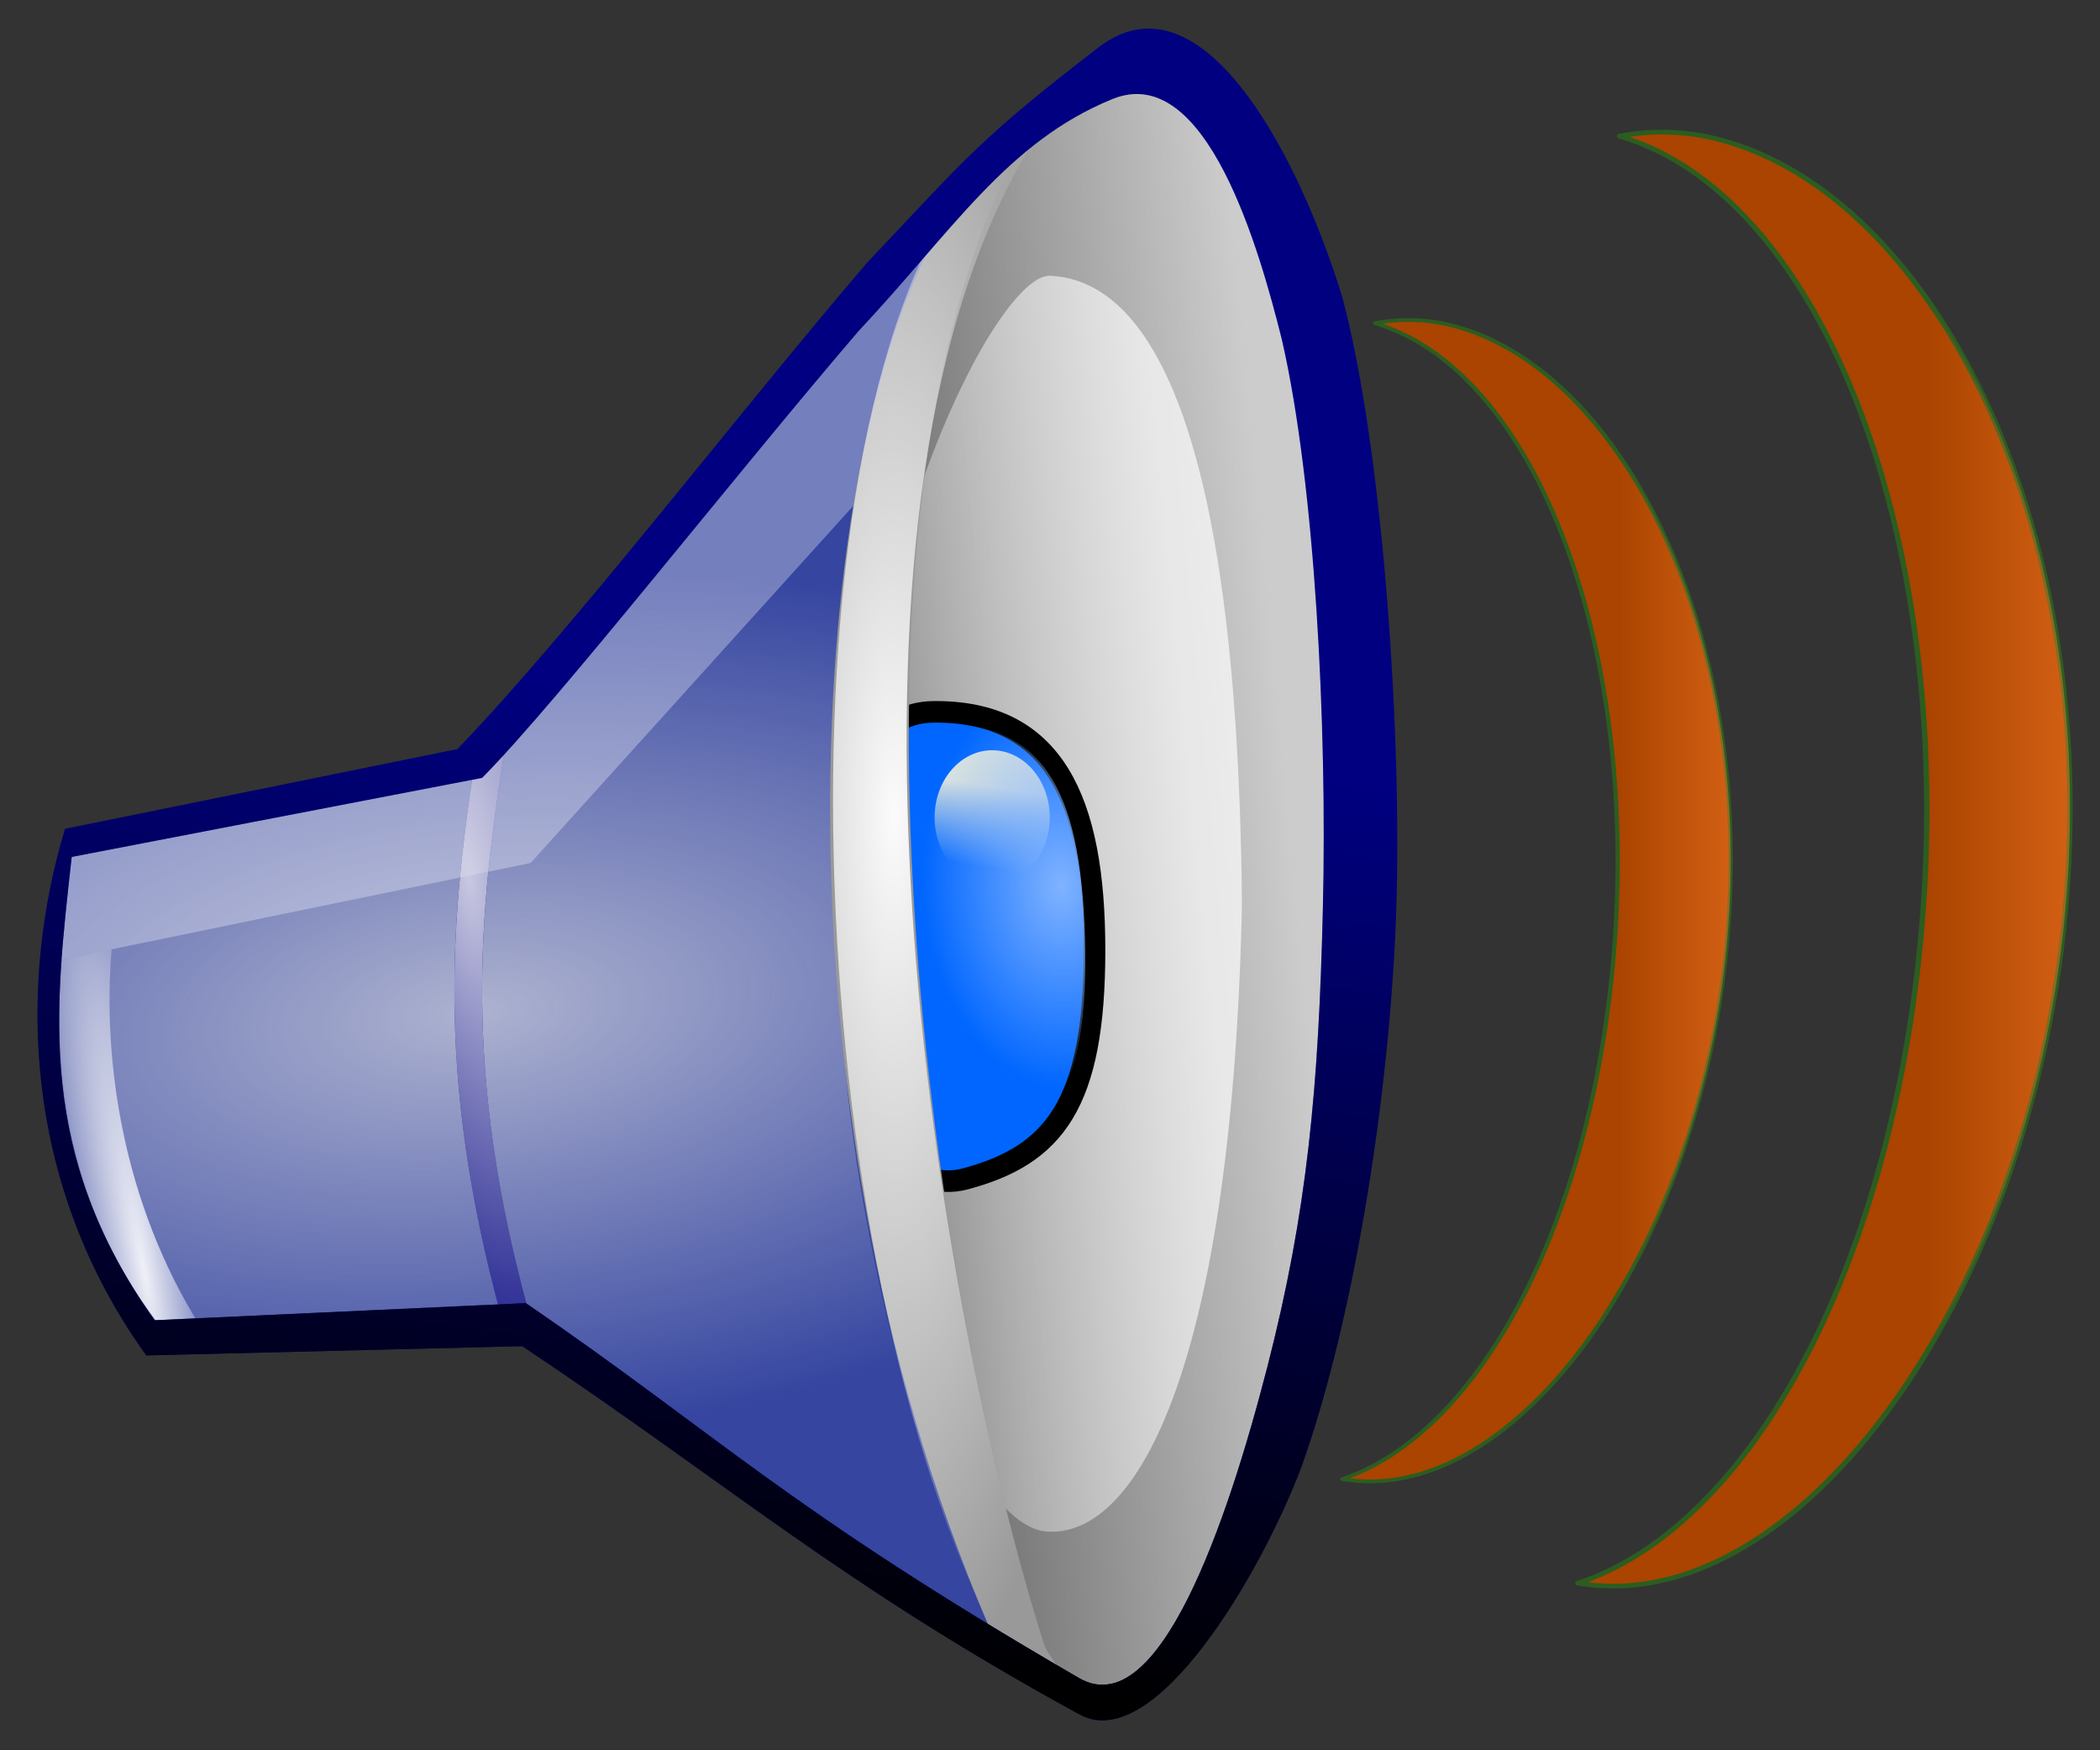 <?xml version="1.0" encoding="UTF-8" standalone="no"?>
<!-- Created with Inkscape (http://www.inkscape.org/) -->
<svg
   xmlns:dc="http://purl.org/dc/elements/1.1/"
   xmlns:cc="http://web.resource.org/cc/"
   xmlns:rdf="http://www.w3.org/1999/02/22-rdf-syntax-ns#"
   xmlns:svg="http://www.w3.org/2000/svg"
   xmlns="http://www.w3.org/2000/svg"
   xmlns:xlink="http://www.w3.org/1999/xlink"
   xmlns:sodipodi="http://sodipodi.sourceforge.net/DTD/sodipodi-0.dtd"
   xmlns:inkscape="http://www.inkscape.org/namespaces/inkscape"
   width="136.343"
   height="113.624"
   id="svg2"
   sodipodi:version="0.32"
   inkscape:version="0.45.1"
   sodipodi:docbase="C:\Documents and Settings\Desktop"
   sodipodi:docname="speaker.svg"
   inkscape:output_extension="org.inkscape.output.svg.inkscape"
   version="1.0">
  <rect width="100%" height="100%" fill="#333333" stroke="none"/>
  <defs
     id="defs4">
    <linearGradient
       inkscape:collect="always"
       id="linearGradient4264">
      <stop
         style="stop-color:#ff7f2a;stop-opacity:1;"
         offset="0"
         id="stop4266" />
      <stop
         style="stop-color:#ff7f2a;stop-opacity:0;"
         offset="1"
         id="stop4268" />
    </linearGradient>
    <linearGradient
       inkscape:collect="always"
       id="linearGradient2256">
      <stop
         style="stop-color:#000000;stop-opacity:1;"
         offset="0"
         id="stop2258" />
      <stop
         style="stop-color:#000000;stop-opacity:0;"
         offset="1"
         id="stop2260" />
    </linearGradient>
    <linearGradient
       inkscape:collect="always"
       id="linearGradient2246">
      <stop
         style="stop-color:#000000;stop-opacity:1;"
         offset="0"
         id="stop2248" />
      <stop
         style="stop-color:#000000;stop-opacity:0;"
         offset="1"
         id="stop2250" />
    </linearGradient>
    <linearGradient
       inkscape:collect="always"
       id="linearGradient5186">
      <stop
         style="stop-color:#ff9955;stop-opacity:1;"
         offset="0"
         id="stop5188" />
      <stop
         style="stop-color:#ff9955;stop-opacity:0;"
         offset="1"
         id="stop5190" />
    </linearGradient>
    <linearGradient
       inkscape:collect="always"
       id="linearGradient5176">
      <stop
         style="stop-color:#ff7f2a;stop-opacity:1;"
         offset="0"
         id="stop5178" />
      <stop
         style="stop-color:#ff7f2a;stop-opacity:0;"
         offset="1"
         id="stop5180" />
    </linearGradient>
    <linearGradient
       id="linearGradient12292">
      <stop
         style="stop-color:#87deaa;stop-opacity:1;"
         offset="0"
         id="stop12294" />
      <stop
         style="stop-color:#217844;stop-opacity:0"
         offset="1"
         id="stop12296" />
    </linearGradient>
    <linearGradient
       inkscape:collect="always"
       id="linearGradient12268">
      <stop
         style="stop-color:#ffffff;stop-opacity:1;"
         offset="0"
         id="stop12270" />
      <stop
         style="stop-color:#ffffff;stop-opacity:0"
         offset="1"
         id="stop12272" />
    </linearGradient>
    <linearGradient
       inkscape:collect="always"
       id="linearGradient12257">
      <stop
         style="stop-color:#ffffff;stop-opacity:1;"
         offset="0"
         id="stop12259" />
      <stop
         style="stop-color:#800000;stop-opacity:0"
         offset="1"
         id="stop12261" />
    </linearGradient>
    <linearGradient
       inkscape:collect="always"
       id="linearGradient11252">
      <stop
         style="stop-color:#e1e1ed;stop-opacity:1;"
         offset="0"
         id="stop11254" />
      <stop
         style="stop-color:#e1e1ed;stop-opacity:0;"
         offset="1"
         id="stop11256" />
    </linearGradient>
    <linearGradient
       inkscape:collect="always"
       id="linearGradient9264">
      <stop
         style="stop-color:#80b3ff;stop-opacity:1;"
         offset="0"
         id="stop9266" />
      <stop
         style="stop-color:#80b3ff;stop-opacity:0;"
         offset="1"
         id="stop9268" />
    </linearGradient>
    <linearGradient
       inkscape:collect="always"
       id="linearGradient9227">
      <stop
         style="stop-color:#dbe3de;stop-opacity:1;"
         offset="0"
         id="stop9229" />
      <stop
         style="stop-color:#dbe3de;stop-opacity:0;"
         offset="1"
         id="stop9231" />
    </linearGradient>
    <linearGradient
       inkscape:collect="always"
       id="linearGradient8235">
      <stop
         style="stop-color:#ffffff;stop-opacity:1;"
         offset="0"
         id="stop8237" />
      <stop
         style="stop-color:#ffffff;stop-opacity:0;"
         offset="1"
         id="stop8239" />
    </linearGradient>
    <linearGradient
       inkscape:collect="always"
       id="linearGradient8225">
      <stop
         style="stop-color:#ffffff;stop-opacity:1;"
         offset="0"
         id="stop8227" />
      <stop
         style="stop-color:#ffffff;stop-opacity:0"
         offset="1"
         id="stop8229" />
    </linearGradient>
    <linearGradient
       inkscape:collect="always"
       id="linearGradient7227">
      <stop
         style="stop-color:#cccccc;stop-opacity:1;"
         offset="0"
         id="stop7229" />
      <stop
         style="stop-color:#cccccc;stop-opacity:0;"
         offset="1"
         id="stop7231" />
    </linearGradient>
    <linearGradient
       inkscape:collect="always"
       id="linearGradient6126">
      <stop
         style="stop-color:#e6e6e6;stop-opacity:1;"
         offset="0"
         id="stop6128" />
      <stop
         style="stop-color:#e6e6e6;stop-opacity:0;"
         offset="1"
         id="stop6130" />
    </linearGradient>
    <radialGradient
       inkscape:collect="always"
       xlink:href="#linearGradient6126"
       id="radialGradient6132"
       cx="440.138"
       cy="606.089"
       fx="440.138"
       fy="606.089"
       r="30.662"
       gradientTransform="matrix(1.938,-0.2,9.4267076e-2,0.912,-469.831,143.405)"
       gradientUnits="userSpaceOnUse" />
    <linearGradient
       inkscape:collect="always"
       xlink:href="#linearGradient7227"
       id="linearGradient7233"
       x1="493.703"
       y1="598.798"
       x2="458.759"
       y2="602.103"
       gradientUnits="userSpaceOnUse"
       gradientTransform="translate(-0.208,-0.208)" />
    <linearGradient
       inkscape:collect="always"
       xlink:href="#linearGradient8235"
       id="linearGradient8241"
       x1="487.401"
       y1="600.265"
       x2="455.836"
       y2="603.587"
       gradientUnits="userSpaceOnUse" />
    <linearGradient
       inkscape:collect="always"
       xlink:href="#linearGradient9227"
       id="linearGradient9233"
       x1="474.526"
       y1="596.734"
       x2="473.695"
       y2="601.926"
       gradientUnits="userSpaceOnUse" />
    <radialGradient
       inkscape:collect="always"
       xlink:href="#linearGradient11252"
       id="radialGradient11258"
       cx="439.509"
       cy="608.735"
       fx="439.509"
       fy="608.735"
       r="2.437"
       gradientTransform="matrix(4.787,-0.624,1.979,15.186,-2868.713,-8370.649)"
       gradientUnits="userSpaceOnUse" />
    <linearGradient
       inkscape:collect="always"
       xlink:href="#linearGradient12257"
       id="linearGradient12263"
       x1="416.391"
       y1="618.934"
       x2="401.862"
       y2="529.6"
       gradientUnits="userSpaceOnUse" />
    <radialGradient
       inkscape:collect="always"
       xlink:href="#linearGradient12268"
       id="radialGradient12274"
       cx="418.914"
       cy="619.396"
       fx="418.914"
       fy="619.396"
       r="4.419"
       gradientTransform="matrix(0.984,-0.177,1.384,7.68,-850.618,-4057.826)"
       gradientUnits="userSpaceOnUse" />
    <radialGradient
       inkscape:collect="always"
       xlink:href="#linearGradient8225"
       id="radialGradient3192"
       cx="467.083"
       cy="600.064"
       fx="467.083"
       fy="600.064"
       r="7.436"
       gradientTransform="matrix(1.994,-6.8039996e-6,2.6965198e-5,7.904,-463.877,-4147.538)"
       gradientUnits="userSpaceOnUse" />
    <radialGradient
       inkscape:collect="always"
       xlink:href="#linearGradient5176"
       id="radialGradient5182"
       cx="533.365"
       cy="595.807"
       fx="533.365"
       fy="595.807"
       r="11.54"
       gradientTransform="matrix(2.558,-0.432,0.411,2.429,-1075.495,-625.328)"
       gradientUnits="userSpaceOnUse" />
    <radialGradient
       inkscape:collect="always"
       xlink:href="#linearGradient5186"
       id="radialGradient5192"
       cx="533.436"
       cy="595.958"
       fx="533.436"
       fy="595.958"
       r="11.58"
       gradientTransform="matrix(1.852,-0.359,0.663,3.418,-849.771,-1253.262)"
       gradientUnits="userSpaceOnUse" />
    <radialGradient
       inkscape:collect="always"
       xlink:href="#linearGradient5186"
       id="radialGradient5196"
       gradientUnits="userSpaceOnUse"
       gradientTransform="matrix(1.852,-0.359,0.663,3.418,-814.318,-1258.369)"
       cx="533.436"
       cy="595.958"
       fx="533.436"
       fy="595.958"
       r="11.58" />
    <linearGradient
       inkscape:collect="always"
       xlink:href="#linearGradient2246"
       id="linearGradient2252"
       x1="483.909"
       y1="656.674"
       x2="485"
       y2="622.725"
       gradientUnits="userSpaceOnUse"
       gradientTransform="translate(-1.576,-3.031)" />
    <linearGradient
       inkscape:collect="always"
       xlink:href="#linearGradient2256"
       id="linearGradient2262"
       x1="481.727"
       y1="652.915"
       x2="489.487"
       y2="592.534"
       gradientUnits="userSpaceOnUse" />
    <linearGradient
       inkscape:collect="always"
       xlink:href="#linearGradient4264"
       id="linearGradient4289"
       gradientUnits="userSpaceOnUse"
       x1="525.386"
       y1="600.893"
       x2="519.035"
       y2="600.893" />
    <linearGradient
       inkscape:collect="always"
       xlink:href="#linearGradient4264"
       id="linearGradient4291"
       gradientUnits="userSpaceOnUse"
       x1="525.386"
       y1="600.893"
       x2="519.035"
       y2="600.893" />
    <radialGradient
       inkscape:collect="always"
       xlink:href="#linearGradient9264"
       id="radialGradient5322"
       cx="478.168"
       cy="601.271"
       fx="478.168"
       fy="601.271"
       r="9.274"
       gradientTransform="matrix(0.974,-4.7749235e-2,6.9582729e-2,1.419,-29.194,-230.434)"
       gradientUnits="userSpaceOnUse" />
    <linearGradient
       inkscape:collect="always"
       xlink:href="#linearGradient7227"
       id="linearGradient5348"
       gradientUnits="userSpaceOnUse"
       gradientTransform="translate(-0.208,-0.208)"
       x1="493.703"
       y1="598.798"
       x2="458.759"
       y2="602.103" />
    <linearGradient
       inkscape:collect="always"
       xlink:href="#linearGradient8235"
       id="linearGradient5350"
       gradientUnits="userSpaceOnUse"
       x1="487.401"
       y1="600.265"
       x2="455.836"
       y2="603.587" />
    <linearGradient
       inkscape:collect="always"
       xlink:href="#linearGradient9227"
       id="linearGradient5352"
       gradientUnits="userSpaceOnUse"
       x1="474.526"
       y1="596.734"
       x2="473.695"
       y2="601.926" />
    <radialGradient
       inkscape:collect="always"
       xlink:href="#linearGradient9264"
       id="radialGradient5354"
       gradientUnits="userSpaceOnUse"
       gradientTransform="matrix(0.974,-4.7749235e-2,6.9582729e-2,1.419,-29.194,-230.434)"
       cx="478.168"
       cy="601.271"
       fx="478.168"
       fy="601.271"
       r="9.274" />
    <radialGradient
       inkscape:collect="always"
       xlink:href="#linearGradient6126"
       id="radialGradient5356"
       gradientUnits="userSpaceOnUse"
       gradientTransform="matrix(1.938,-0.2,9.4267076e-2,0.912,-469.831,143.405)"
       cx="440.138"
       cy="606.089"
       fx="440.138"
       fy="606.089"
       r="30.662" />
    <radialGradient
       inkscape:collect="always"
       xlink:href="#linearGradient11252"
       id="radialGradient5358"
       gradientUnits="userSpaceOnUse"
       gradientTransform="matrix(4.787,-0.624,1.979,15.186,-2868.713,-8370.649)"
       cx="439.509"
       cy="608.735"
       fx="439.509"
       fy="608.735"
       r="2.437" />
    <radialGradient
       inkscape:collect="always"
       xlink:href="#linearGradient12268"
       id="radialGradient5360"
       gradientUnits="userSpaceOnUse"
       gradientTransform="matrix(0.984,-0.177,1.384,7.68,-850.618,-4057.826)"
       cx="418.914"
       cy="619.396"
       fx="418.914"
       fy="619.396"
       r="4.419" />
    <radialGradient
       inkscape:collect="always"
       xlink:href="#linearGradient8225"
       id="radialGradient5362"
       gradientUnits="userSpaceOnUse"
       gradientTransform="matrix(1.994,-6.8039996e-6,2.6965198e-5,7.904,-463.877,-4147.538)"
       cx="467.083"
       cy="600.064"
       fx="467.083"
       fy="600.064"
       r="7.436" />
    <linearGradient
       inkscape:collect="always"
       xlink:href="#linearGradient2256"
       id="linearGradient5364"
       gradientUnits="userSpaceOnUse"
       x1="481.727"
       y1="652.915"
       x2="489.487"
       y2="592.534" />
    <linearGradient
       inkscape:collect="always"
       xlink:href="#linearGradient4264"
       id="linearGradient5366"
       gradientUnits="userSpaceOnUse"
       x1="525.386"
       y1="600.893"
       x2="519.035"
       y2="600.893" />
    <linearGradient
       inkscape:collect="always"
       xlink:href="#linearGradient4264"
       id="linearGradient5368"
       gradientUnits="userSpaceOnUse"
       x1="525.386"
       y1="600.893"
       x2="519.035"
       y2="600.893" />
    <linearGradient
       inkscape:collect="always"
       xlink:href="#linearGradient2256"
       id="linearGradient5377"
       gradientUnits="userSpaceOnUse"
       x1="481.727"
       y1="652.915"
       x2="489.487"
       y2="592.534" />
    <radialGradient
       inkscape:collect="always"
       xlink:href="#linearGradient8225"
       id="radialGradient5381"
       gradientUnits="userSpaceOnUse"
       gradientTransform="matrix(1.994,-6.8039996e-6,2.6965198e-5,7.904,-463.877,-4147.538)"
       cx="467.083"
       cy="600.064"
       fx="467.083"
       fy="600.064"
       r="7.436" />
    <radialGradient
       inkscape:collect="always"
       xlink:href="#linearGradient12268"
       id="radialGradient5385"
       gradientUnits="userSpaceOnUse"
       gradientTransform="matrix(0.984,-0.177,1.384,7.68,-850.618,-4057.826)"
       cx="418.914"
       cy="619.396"
       fx="418.914"
       fy="619.396"
       r="4.419" />
    <radialGradient
       inkscape:collect="always"
       xlink:href="#linearGradient11252"
       id="radialGradient5388"
       gradientUnits="userSpaceOnUse"
       gradientTransform="matrix(4.787,-0.624,1.979,15.186,-2868.713,-8370.649)"
       cx="439.509"
       cy="608.735"
       fx="439.509"
       fy="608.735"
       r="2.437" />
    <radialGradient
       inkscape:collect="always"
       xlink:href="#linearGradient6126"
       id="radialGradient5393"
       gradientUnits="userSpaceOnUse"
       gradientTransform="matrix(1.938,-0.2,9.4267076e-2,0.912,-469.831,143.405)"
       cx="440.138"
       cy="606.089"
       fx="440.138"
       fy="606.089"
       r="30.662" />
    <radialGradient
       inkscape:collect="always"
       xlink:href="#linearGradient9264"
       id="radialGradient5397"
       gradientUnits="userSpaceOnUse"
       gradientTransform="matrix(0.974,-4.7749235e-2,6.9582729e-2,1.419,-29.194,-230.434)"
       cx="478.168"
       cy="601.271"
       fx="478.168"
       fy="601.271"
       r="9.274" />
    <linearGradient
       inkscape:collect="always"
       xlink:href="#linearGradient8235"
       id="linearGradient5402"
       gradientUnits="userSpaceOnUse"
       x1="487.401"
       y1="600.265"
       x2="455.836"
       y2="603.587" />
    <linearGradient
       inkscape:collect="always"
       xlink:href="#linearGradient7227"
       id="linearGradient5405"
       gradientUnits="userSpaceOnUse"
       gradientTransform="translate(-0.208,-0.208)"
       x1="493.703"
       y1="598.798"
       x2="458.759"
       y2="602.103" />
  </defs>
  <sodipodi:namedview
     id="base"
     pagecolor="#ffffff"
     bordercolor="#666666"
     borderopacity="1.0"
     gridtolerance="10000"
     guidetolerance="10"
     objecttolerance="10"
     inkscape:pageopacity="0.0"
     inkscape:pageshadow="2"
     inkscape:zoom="4.2708604"
     inkscape:cx="63.901192"
     inkscape:cy="57.31579"
     inkscape:document-units="px"
     inkscape:current-layer="layer2"
     inkscape:window-width="1024"
     inkscape:window-height="712"
     inkscape:window-x="-4"
     inkscape:window-y="-4" />
  <g
     inkscape:groupmode="layer"
     id="layer2"
     inkscape:label="asil"
     style="opacity:1;display:inline"
     transform="translate(-409.485,-542.424)">
    <path
       style="fill:#4d4d4d;fill-opacity:1;stroke:none;stroke-width:1.8;stroke-miterlimit:4;stroke-dashoffset:0;stroke-opacity:1;display:inline"
       d="M 495.812,599.15 C 496.284,628.511 488.541,651.424 481.622,652.211 C 471.874,653.32 463.892,620.246 464.173,598.678 C 464.645,562.469 476.261,547.939 482.965,547.06 C 491.025,546.003 496.284,567.191 495.812,599.15 z "
       id="path7225"
       sodipodi:nodetypes="csssc" />
    <path
       style="fill:url(#linearGradient5405);fill-opacity:1;stroke:none;stroke-width:1.8;stroke-miterlimit:4;stroke-dashoffset:0;stroke-opacity:1;display:inline"
       d="M 496.227,598.942 C 496.699,628.304 488.424,650.96 481.504,651.748 C 471.756,652.857 463.684,620.038 463.966,598.47 C 464.438,562.261 476.053,548.121 482.758,547.241 C 490.817,546.184 496.699,566.984 496.227,598.942 z "
       id="path6198"
       sodipodi:nodetypes="csssc" />
    <path
       style="opacity:0.677;fill:url(#linearGradient5402);fill-opacity:1;stroke:none;stroke-width:1.8;stroke-miterlimit:4;stroke-dashoffset:0;stroke-opacity:1"
       d="M 490.12,601.195 C 489.48,630.557 483.525,642.177 477.506,641.851 C 471.78,641.541 464.897,621.43 464.897,599.86 C 464.897,578.291 474.276,560.167 477.661,560.326 C 482.702,560.562 489.81,566.415 490.12,601.195 z "
       id="path6146"
       sodipodi:nodetypes="csssc" />
    <path
       style="fill:#0066ff;fill-opacity:1;stroke:#000000;stroke-width:1.4;stroke-miterlimit:4;stroke-dasharray:none;stroke-dashoffset:0;stroke-opacity:1"
       d="M 480.548,604.107 C 480.548,614.072 477.955,617.41 472.138,618.955 C 468.882,619.819 466.624,616.548 464.956,615.837 C 459.515,613.518 461.97,608.817 461.858,601.407 C 461.809,598.079 460.904,596.068 463.654,593.335 C 465.09,591.907 466.675,588.677 470.061,588.635 C 477.895,588.538 480.548,594.349 480.548,604.107 z "
       id="path8243"
       sodipodi:nodetypes="csssssc" />
    <path
       sodipodi:type="arc"
       style="fill:url(#linearGradient5352);fill-opacity:1;stroke:none;stroke-width:1.4;stroke-miterlimit:4;stroke-dasharray:none;stroke-dashoffset:0;stroke-opacity:1"
       id="path9225"
       sodipodi:cx="473.69519"
       sodipodi:cy="598.60333"
       sodipodi:rx="3.7380593"
       sodipodi:ry="4.3610692"
       d="M 477.433 598.603 A 3.738 4.361 0 1 1  469.957,598.603 A 3.738 4.361 0 1 1  477.433 598.603 z"
       transform="translate(0.208,-3.115)" />
    <path
       style="fill:url(#radialGradient5397);fill-opacity:1;stroke:none;stroke-width:1.4;stroke-miterlimit:4;stroke-dasharray:none;stroke-dashoffset:0;stroke-opacity:1;display:inline"
       d="M 479.925,603.276 C 480.245,613.826 477.403,616.78 471.586,618.325 C 468.331,619.189 466.624,616.548 464.956,615.837 C 459.515,613.518 461.97,608.817 461.858,601.407 C 461.809,598.079 460.904,596.068 463.654,593.335 C 465.09,591.907 466.676,589.203 470.061,589.258 C 477.064,589.369 479.622,593.272 479.925,603.276 z "
       id="path9254"
       sodipodi:nodetypes="cssssss" />
    <path
       style="fill:#3545a0;fill-opacity:1;fill-rule:evenodd;stroke:none;stroke-width:1px;stroke-linecap:butt;stroke-linejoin:miter;stroke-opacity:1"
       d="M 419.801,629.728 L 443.648,628.311 C 450.508,632.336 464.564,643.42 474.814,650.27 C 462.088,607.967 464.659,591.851 471.981,554.882 L 440.106,591.006 L 413.662,597.617 C 411.28,606.689 410.38,616.308 419.801,629.728 z "
       id="path6124"
       sodipodi:nodetypes="ccccccc" />
    <path
       style="opacity:0.677;fill:url(#radialGradient5393);fill-opacity:1;fill-rule:evenodd;stroke:none;stroke-width:1px;stroke-linecap:butt;stroke-linejoin:miter;stroke-opacity:1"
       d="M 419.801,629.728 L 443.648,628.311 C 450.508,632.336 463.147,642.476 473.397,649.325 C 458.925,607.789 463.242,591.379 471.981,554.882 L 440.106,591.006 L 413.662,597.617 C 411.28,606.689 410.38,616.308 419.801,629.728 z "
       id="path4175"
       sodipodi:nodetypes="ccccccc" />
    <path
       style="fill:none;fill-rule:evenodd;stroke:#000080;stroke-width:1.8;stroke-linecap:butt;stroke-linejoin:miter;stroke-miterlimit:4;stroke-dasharray:none;stroke-opacity:1"
       d="M 442.96,627.885 C 438.53,611.825 439.753,601.419 441.299,591.335"
       id="path9272"
       sodipodi:nodetypes="cc" />
    <path
       style="opacity:0.31;fill:#ffffff;fill-opacity:1;fill-rule:evenodd;stroke:none;stroke-width:1px;stroke-linecap:butt;stroke-linejoin:miter;stroke-opacity:1"
       d="M 413.431,604.728 L 443.932,598.446 L 465.266,574.839 C 466.22,569.281 468.499,561.889 470.527,557.903 C 465.854,562.859 450.673,581.207 440.746,592.859 L 414.094,597.972 C 413.79,601.411 413.534,603.902 413.431,604.728 z "
       id="path11276"
       sodipodi:nodetypes="ccccccc" />
    <path
       style="opacity:0.89;fill:none;fill-rule:evenodd;stroke:url(#radialGradient5388);stroke-width:1.8;stroke-linecap:butt;stroke-linejoin:miter;stroke-miterlimit:4;stroke-dasharray:none;stroke-opacity:1;display:inline"
       d="M 442.96,627.885 C 438.53,611.825 439.753,601.419 441.299,591.335"
       id="path10265"
       sodipodi:nodetypes="cc" />
    <path
       style="opacity:0.9;color:#000000;fill:url(#radialGradient5385);fill-opacity:1;fill-rule:evenodd;stroke:none;stroke-width:1px;stroke-linecap:butt;stroke-linejoin:miter;marker:none;marker-start:none;marker-mid:none;marker-end:none;stroke-miterlimit:4;stroke-dasharray:none;stroke-dashoffset:0;stroke-opacity:1;visibility:visible;display:inline;overflow:visible;enable-background:accumulate"
       d="M 413.485,604.719 L 416.733,604.046 C 416.221,610.021 416.959,619.363 422.179,628.025 L 419.688,628.274 C 414.13,620.912 412.865,612.964 413.485,604.719 z "
       id="path11278"
       sodipodi:nodetypes="ccccc" />
    <path
       style="fill:#999999;fill-opacity:1;fill-rule:evenodd;stroke:none;stroke-width:1.8;stroke-linecap:butt;stroke-linejoin:miter;stroke-miterlimit:4;stroke-dasharray:none;stroke-opacity:1;display:inline"
       d="M 477.115,549.636 L 471.083,556.34 C 461.491,571.271 459.044,615.553 474.386,649.586 L 478.541,651.099 C 477.522,649.741 477.391,649.551 477.188,648.903 C 469.257,623.653 462.45,572.231 477.115,549.636 z "
       id="path8233"
       sodipodi:nodetypes="ccccsc" />
    <path
       style="opacity:0.962;fill:url(#radialGradient5381);fill-opacity:1;fill-rule:evenodd;stroke:none;stroke-width:1.8;stroke-linecap:butt;stroke-linejoin:miter;stroke-miterlimit:4;stroke-dasharray:none;stroke-opacity:1"
       d="M 477.376,550.42 L 472.385,553.922 C 458.999,571.85 461.644,626.339 475.02,650.413 L 478.433,650.996 C 477.969,650.011 477.516,650.015 477.017,648.383 C 469.266,623.037 462.02,572.57 477.376,550.42 z "
       id="path3200"
       sodipodi:nodetypes="ccccsc" />
    <path
       style="fill:#000080;fill-opacity:1;fill-rule:evenodd;stroke:none;stroke-width:1px;stroke-linecap:butt;stroke-linejoin:miter;stroke-opacity:1"
       d="M 480.791,545.511 C 473.179,551.386 472.481,552.38 465.715,559.552 C 457.365,569.31 446.665,583.27 439.188,591.049 L 413.708,596.226 C 410.69,606.184 410.897,619.178 418.984,630.412 L 443.395,629.812 C 456.871,638.808 464.075,645.252 479.567,653.714 C 484.437,656.374 491.36,644.596 493.991,637.617 C 497.553,627.639 499.89,612.193 500.166,600.455 C 500.442,588.717 499.167,571.147 496.618,561.654 C 493.616,551.957 487.332,540.463 480.791,545.511 z M 492.708,564.465 C 494.88,573.906 495.649,589.646 495.374,601.314 C 495.1,612.982 494.376,621.027 491.76,631.188 C 489.143,641.353 484.686,654.336 479.547,651.357 C 460.528,640.331 455.938,635.431 443.625,627.017 L 419.521,628.128 C 411.831,617.325 413.03,608.039 414.142,598.052 L 440.788,592.92 C 445.747,587.906 456.833,573.723 465.184,563.962 C 471.324,557.433 474.855,551.646 481.713,548.853 C 487.832,546.361 491.29,558.792 492.708,564.465 z "
       id="path2221"
       sodipodi:nodetypes="ccccccscscscssscccccsc" />
    <path
       style="fill:url(#linearGradient5377);fill-opacity:1;fill-rule:evenodd;stroke:none;stroke-width:1px;stroke-linecap:butt;stroke-linejoin:miter;stroke-opacity:1;display:inline"
       d="M 480.791,545.511 C 471.897,551.856 471.285,553.235 463.835,561.945 C 455.486,571.703 446.665,583.27 439.188,591.049 L 413.708,596.226 C 410.69,606.184 410.897,619.178 418.984,630.412 L 443.395,629.812 C 456.871,638.808 464.075,645.252 479.567,653.714 C 484.437,656.374 491.36,644.596 493.991,637.617 C 497.553,627.639 499.89,612.193 500.166,600.455 C 500.442,588.717 498.349,571.672 496.151,562.122 C 494.651,556.557 487.518,540.712 480.791,545.511 z M 492.708,564.465 C 494.88,573.906 495.649,589.646 495.374,601.314 C 495.1,612.982 494.376,621.027 491.76,631.188 C 489.143,641.353 484.686,654.336 479.547,651.357 C 460.528,640.331 455.938,635.431 443.625,627.017 L 419.521,628.128 C 411.831,617.325 413.03,608.039 414.142,598.052 L 440.788,592.92 C 445.747,587.906 456.833,573.723 465.184,563.962 C 471.324,557.433 474.855,551.646 481.713,548.853 C 487.832,546.361 491.29,558.792 492.708,564.465 z "
       id="path2254"
       sodipodi:nodetypes="ccccccscscscssscccccsc" />
    <g
       id="g4279"
       transform="matrix(1.147,0,0,1,-80.765,0)">
      <path
         sodipodi:nodetypes="ccscsc"
         id="path2253"
         d="M 509.688,563.576 C 508.199,563.129 506.711,563.084 505.26,563.407 C 514.735,566.633 520.571,585.677 518.609,606.253 C 517.019,622.938 510.853,635.574 503.404,638.435 C 512.829,640.318 523.168,624.728 525.076,604.717 C 527.04,584.113 519.411,566.498 509.688,563.576 z "
         style="fill:#aa4400;fill-opacity:1;stroke:#2c5d20;stroke-width:0.242;stroke-linecap:round;stroke-linejoin:round;stroke-miterlimit:4;stroke-dasharray:none;stroke-dashoffset:0;stroke-opacity:1" />
      <path
         sodipodi:nodetypes="ccscsc"
         id="path4213"
         d="M 509.688,563.576 C 508.199,563.129 506.711,563.084 505.26,563.407 C 514.735,566.633 520.571,585.677 518.609,606.253 C 517.019,622.938 510.853,635.574 503.404,638.435 C 512.829,640.318 523.168,624.728 525.076,604.717 C 527.04,584.113 519.411,566.498 509.688,563.576 z "
         style="opacity:0.466;fill:url(#linearGradient5366);fill-opacity:1;stroke:none;stroke-width:0.882;stroke-linecap:round;stroke-linejoin:round;stroke-miterlimit:4;stroke-dasharray:none;stroke-dashoffset:0;stroke-opacity:1;display:inline" />
    </g>
    <g
       style="display:inline"
       id="g4283"
       transform="matrix(1.453,0,0,1.252,-219.506,-154.124)">
      <path
         sodipodi:nodetypes="ccscsc"
         id="path4285"
         d="M 509.688,563.576 C 508.199,563.129 506.711,563.084 505.26,563.407 C 514.735,566.633 520.571,585.677 518.609,606.253 C 517.019,622.938 510.853,635.574 503.404,638.435 C 512.829,640.318 523.168,624.728 525.076,604.717 C 527.04,584.113 519.411,566.498 509.688,563.576 z "
         style="fill:#aa4400;fill-opacity:1;stroke:#2c5d20;stroke-width:0.242;stroke-linecap:round;stroke-linejoin:round;stroke-miterlimit:4;stroke-dasharray:none;stroke-dashoffset:0;stroke-opacity:1" />
      <path
         sodipodi:nodetypes="ccscsc"
         id="path4287"
         d="M 509.688,563.576 C 508.199,563.129 506.711,563.084 505.26,563.407 C 514.735,566.633 520.571,585.677 518.609,606.253 C 517.019,622.938 510.853,635.574 503.404,638.435 C 512.829,640.318 523.168,624.728 525.076,604.717 C 527.04,584.113 519.411,566.498 509.688,563.576 z "
         style="opacity:0.466;fill:url(#linearGradient5368);fill-opacity:1;stroke:none;stroke-width:0.882;stroke-linecap:round;stroke-linejoin:round;stroke-miterlimit:4;stroke-dasharray:none;stroke-dashoffset:0;stroke-opacity:1;display:inline" />
    </g>
  </g>
</svg>
